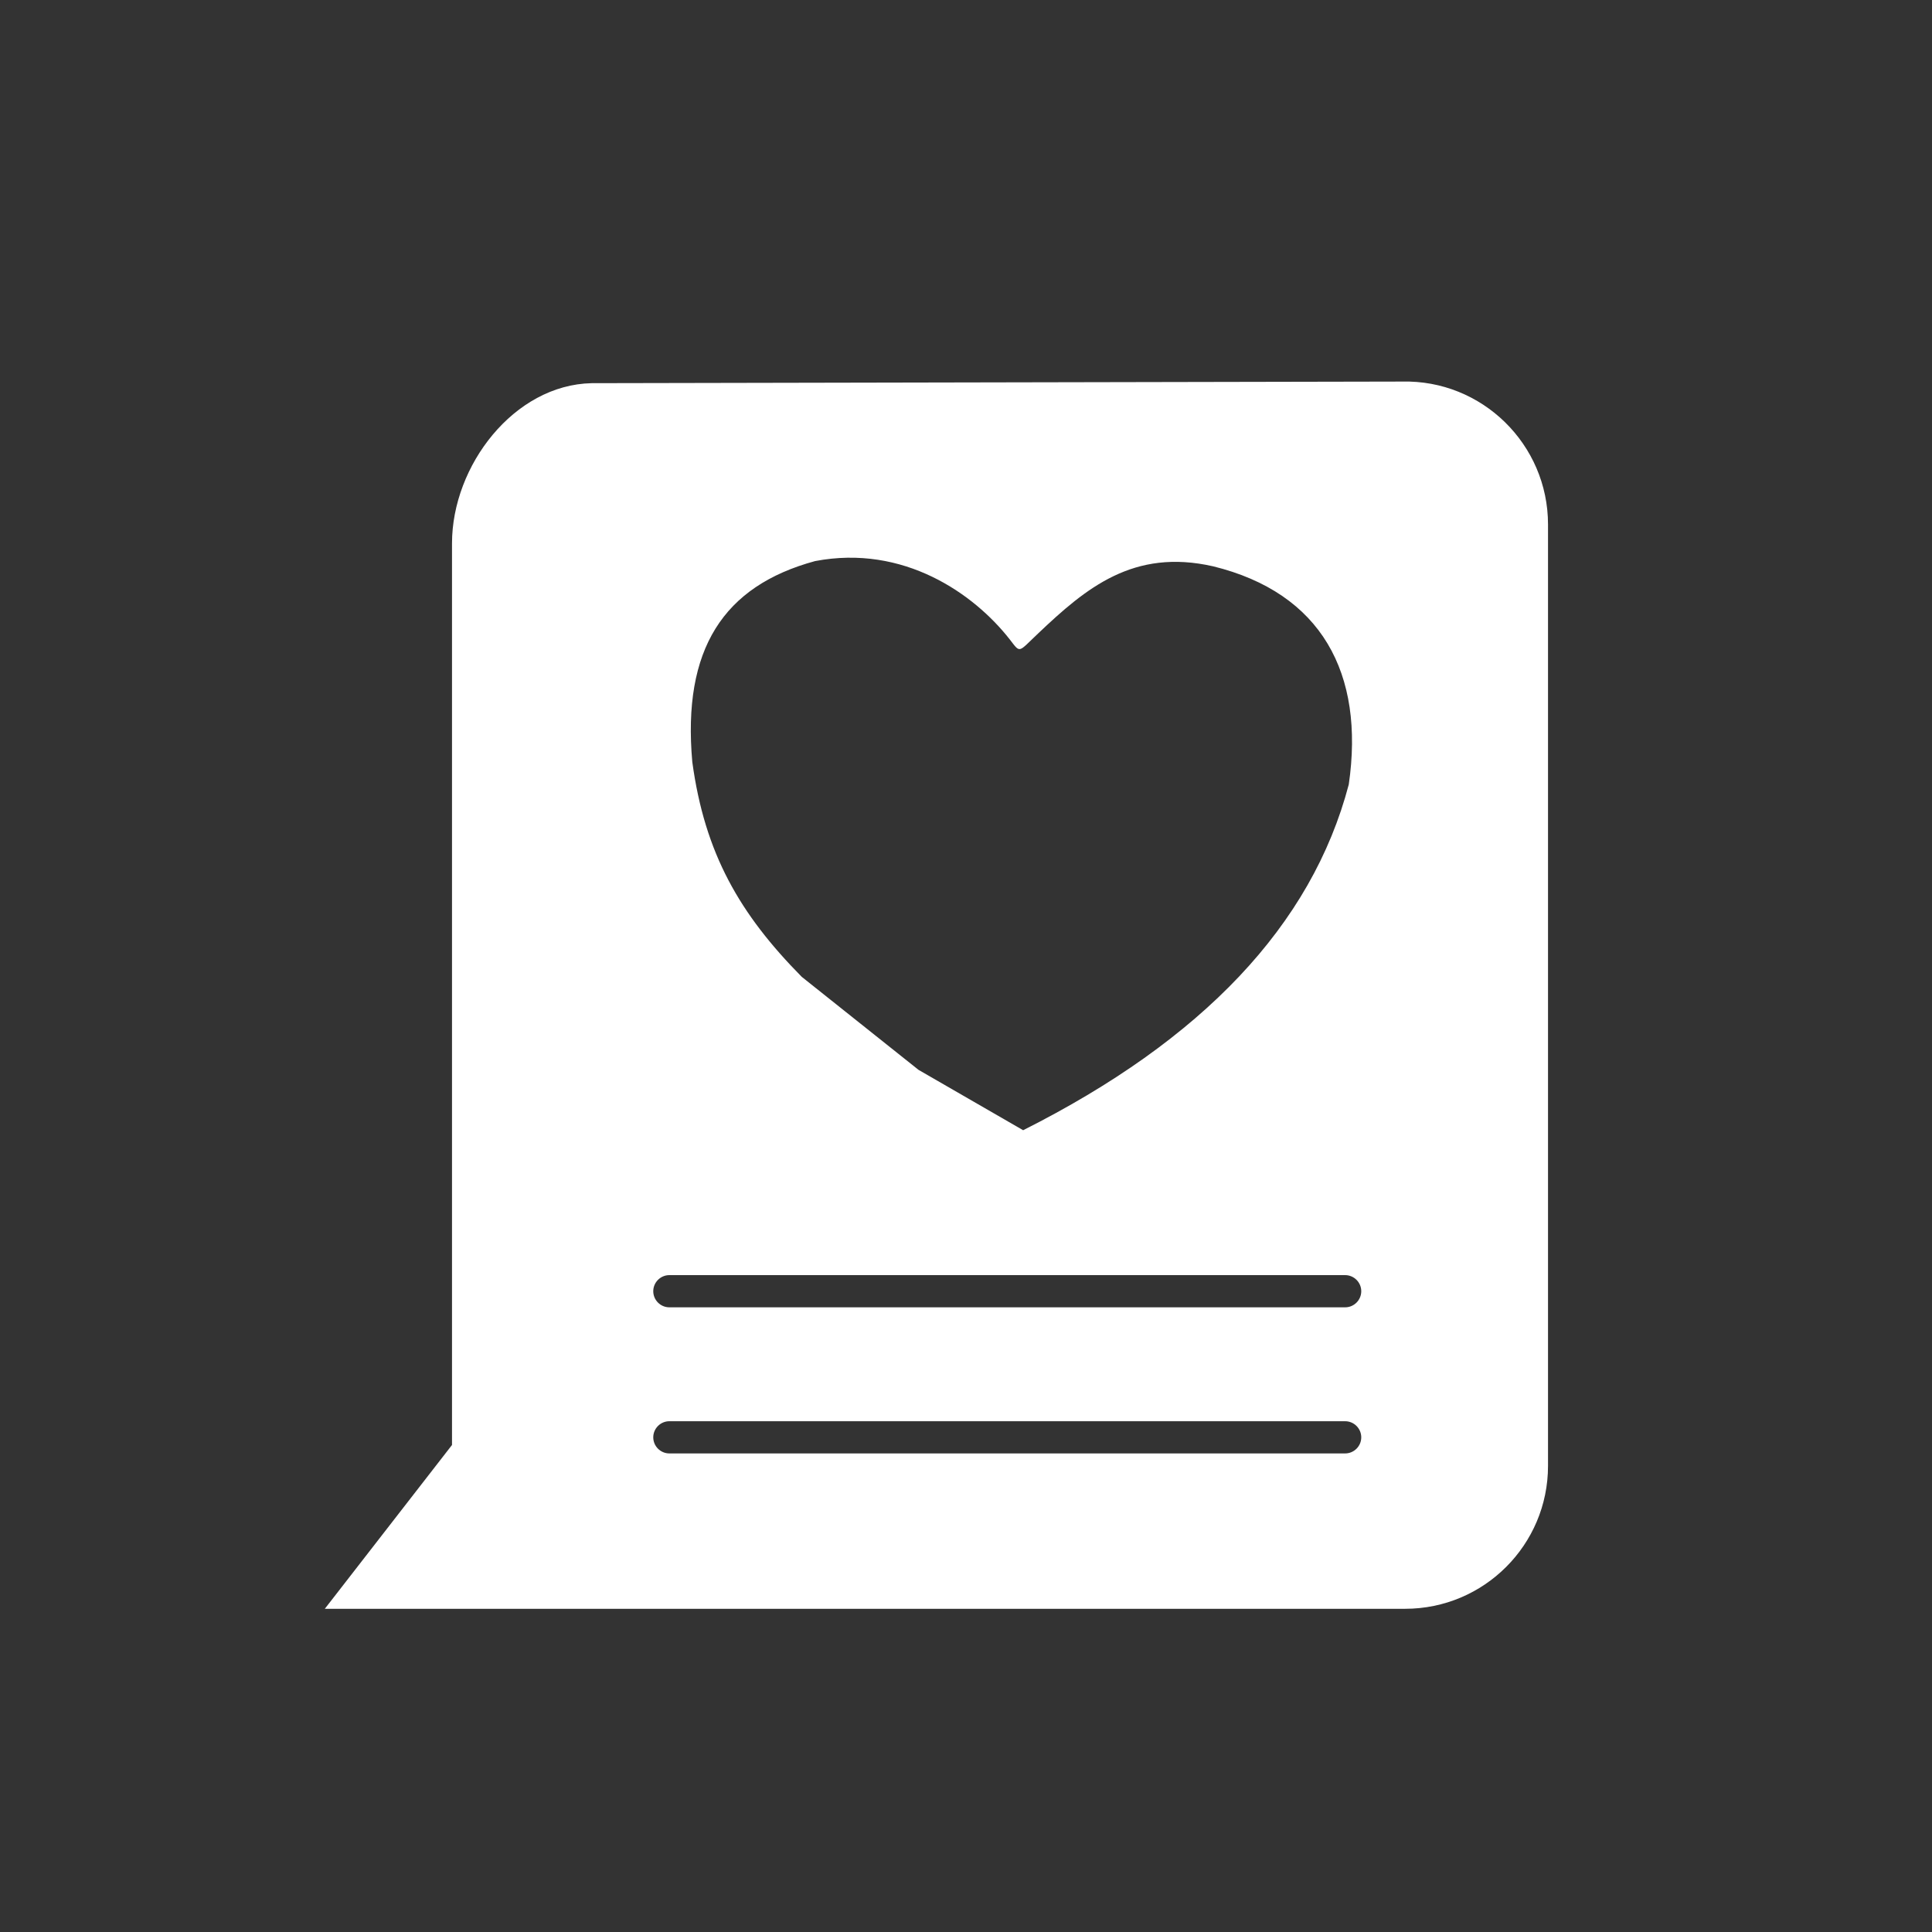 <?xml version="1.0" encoding="utf-8"?>
<!-- Generator: Adobe Illustrator 24.0.1, SVG Export Plug-In . SVG Version: 6.00 Build 0)  -->
<svg version="1.1" id="Layer_1" xmlns="http://www.w3.org/2000/svg" xmlns:xlink="http://www.w3.org/1999/xlink" x="0px" y="0px"
	 viewBox="0 0 48 48" style="enable-background:new 0 0 48 48;" xml:space="preserve">
<rect x="0" y="0" width="48" height="48" fill="#333333" stroke="none"/>
<style type="text/css">
	.st0{fill:#FFFFFF;}
</style>
<g>
	<path class="st0" d="M34.83,9.48L14.7,9.52c-1.93,0.04-3.47,2.05-3.47,3.98v22.4l-3.16,4.07h26.84c1.96,0,3.55-1.59,3.55-3.55
		V13.03C38.46,11.04,36.82,9.43,34.83,9.48z M20.25,13.94c2.2-0.42,3.95,0.81,4.84,1.95c0.27,0.35,0.2,0.32,0.7-0.15
		c1.19-1.13,2.37-2.12,4.35-1.67c2.69,0.66,3.77,2.66,3.37,5.42c-0.92,3.5-3.64,6.35-8.09,8.59l-2.6-1.5l-2.9-2.31
		c-1.54-1.56-2.41-3.06-2.72-5.34C16.95,16.13,17.97,14.56,20.25,13.94z M33.42,36.11H16.63c-0.22,0-0.4-0.18-0.4-0.4
		s0.18-0.4,0.4-0.4h16.79c0.22,0,0.4,0.18,0.4,0.4S33.64,36.11,33.42,36.11z M33.42,32.48H16.63c-0.22,0-0.4-0.18-0.4-0.4
		c0-0.22,0.18-0.4,0.4-0.4h16.79c0.22,0,0.4,0.18,0.4,0.4C33.82,32.3,33.64,32.48,33.42,32.48z"/>
</g>
</svg>
